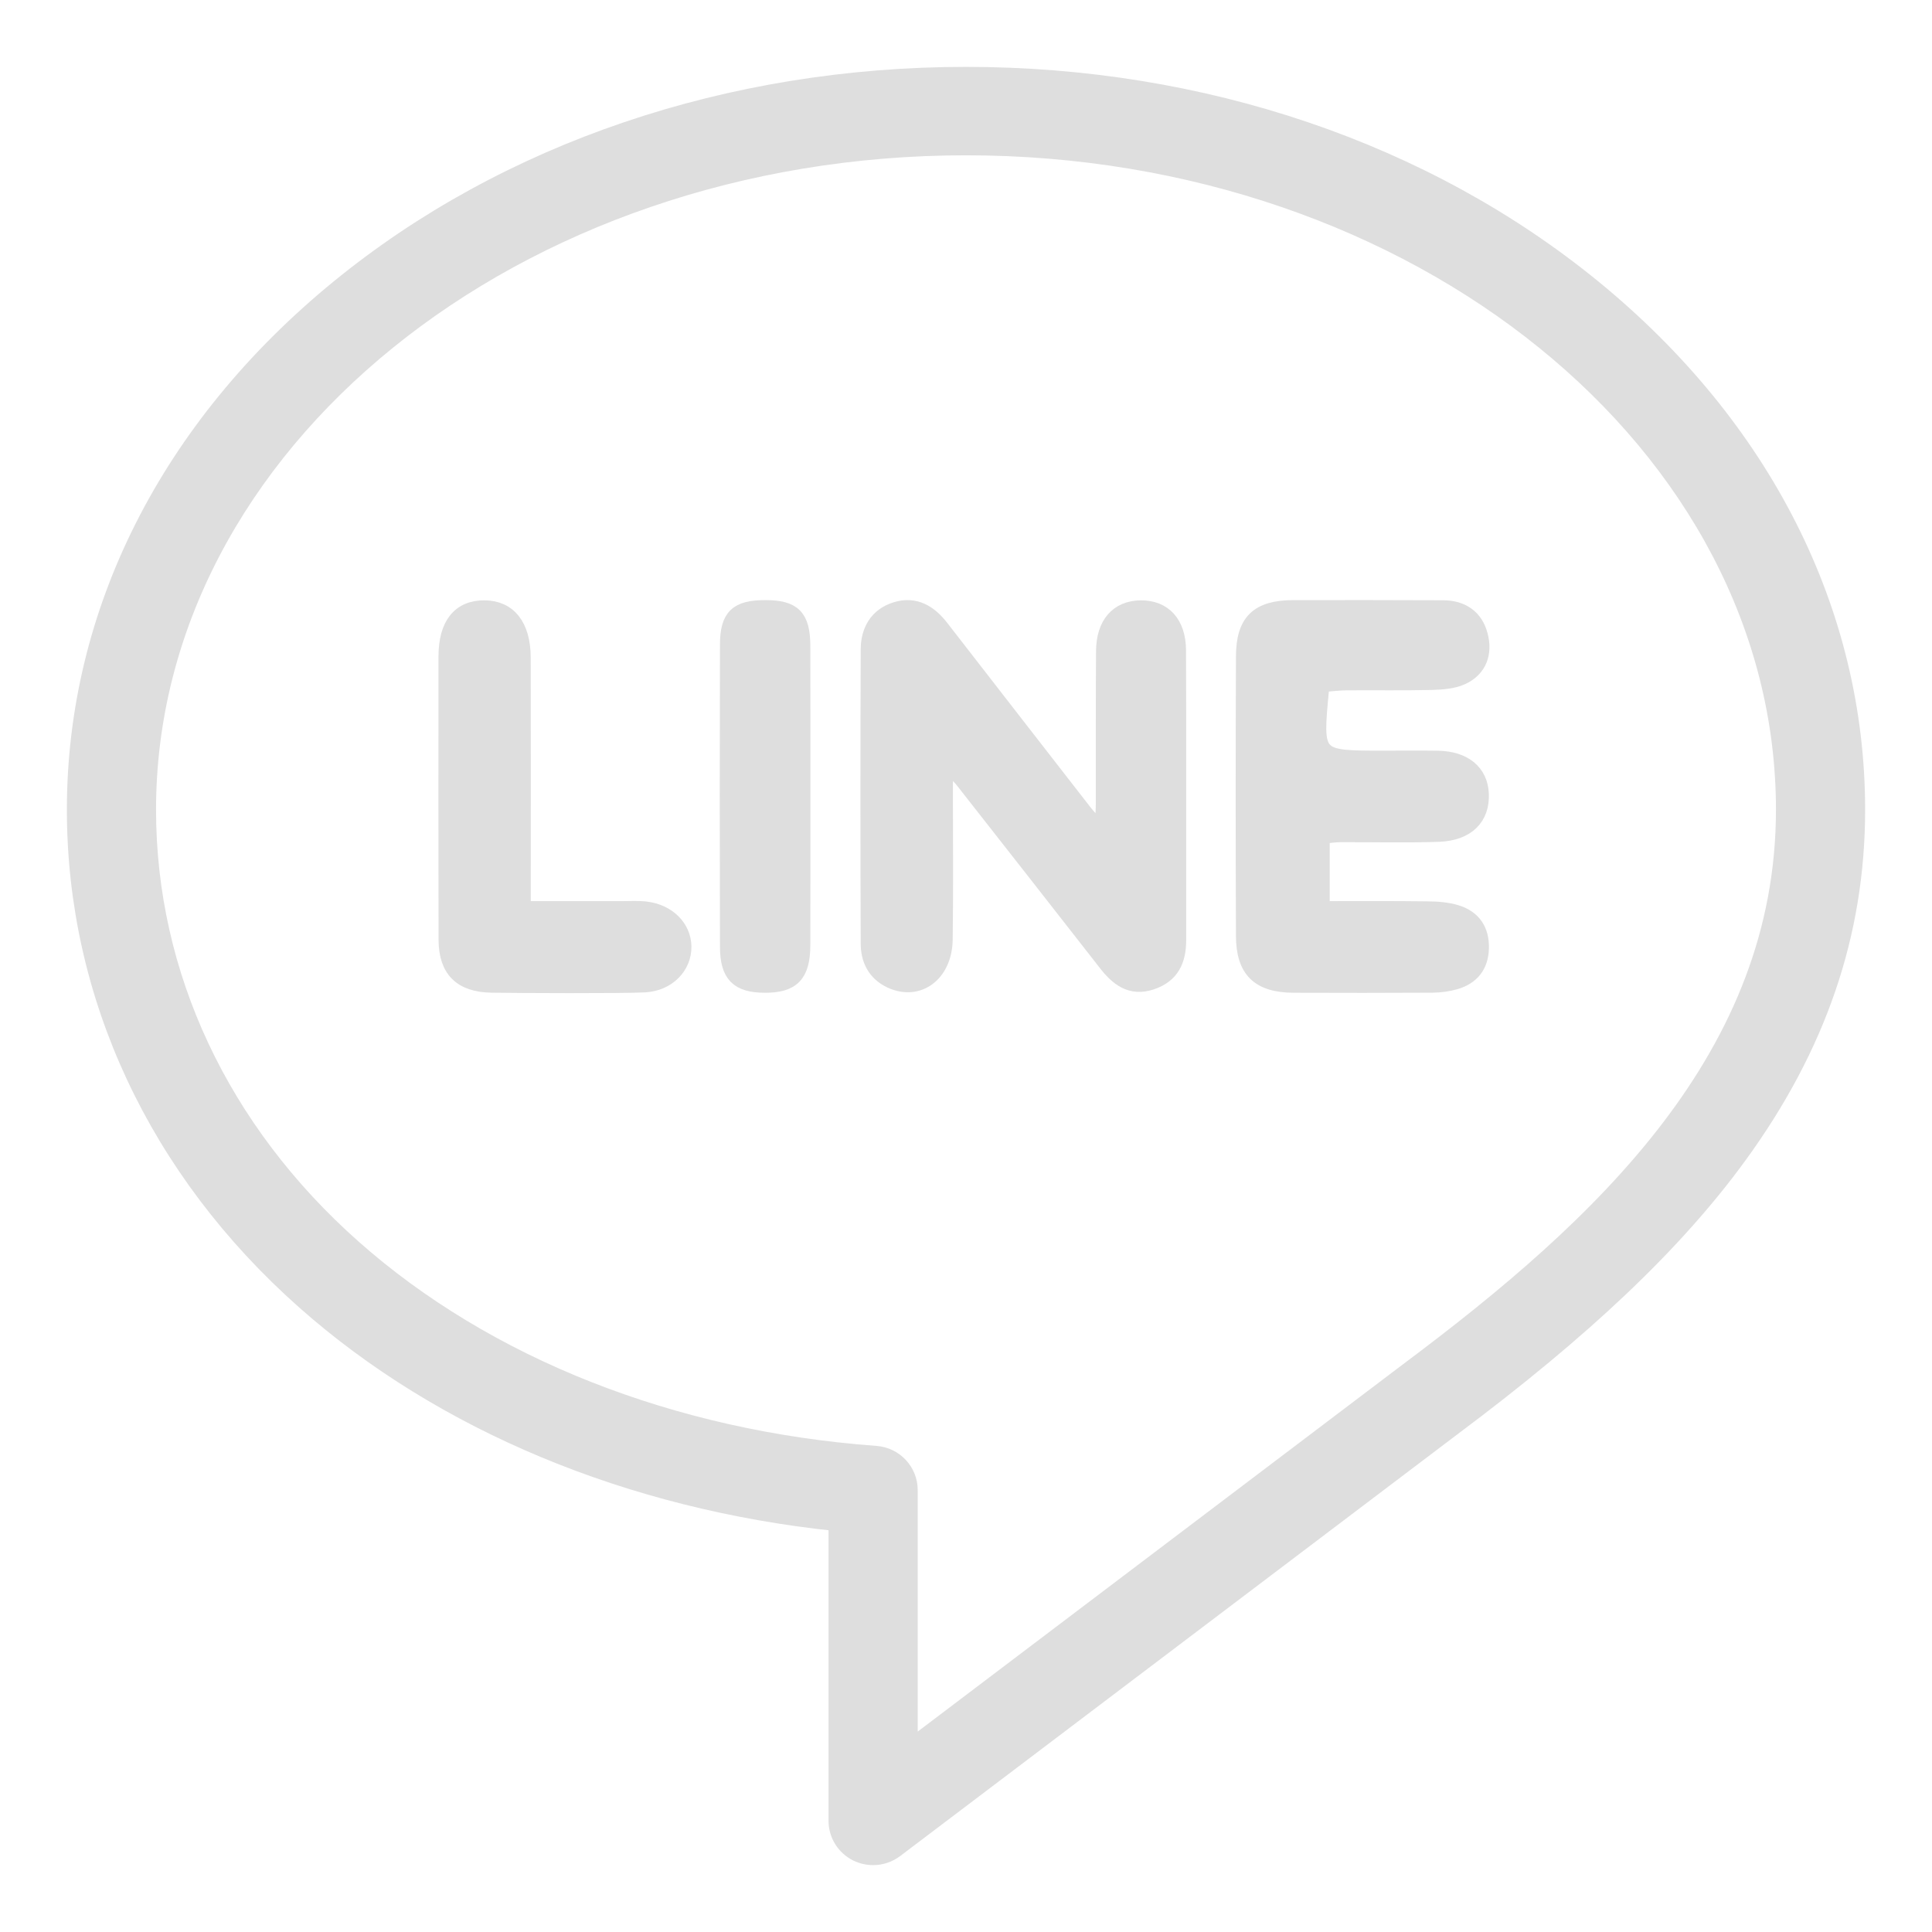 <svg width="26" height="26" viewBox="0 0 26 26" fill="none" xmlns="http://www.w3.org/2000/svg">
<path d="M21.45 3.868C19.188 2.018 16.187 1 13 1C9.813 1 6.812 2.018 4.55 3.868C2.261 5.74 1 8.236 1 10.897C1 13.4 2.098 15.753 4.092 17.52C5.945 19.163 8.472 20.213 11.25 20.504V24.505C11.25 24.693 11.358 24.865 11.528 24.949C11.599 24.983 11.675 25 11.75 25C11.858 25 11.965 24.965 12.054 24.898L19.551 19.224C21.327 17.897 22.552 16.734 23.405 15.563C24.478 14.091 25 12.565 25 10.897C25 8.236 23.739 5.74 21.45 3.868ZM18.946 18.436L12.25 23.504V20.052C12.25 19.793 12.048 19.577 11.787 19.558C9.047 19.357 6.551 18.371 4.759 16.783C2.98 15.206 2 13.115 2 10.897C2 5.985 6.935 1.99 13 1.99C19.066 1.99 24 5.985 24 10.897C24 14.204 21.572 16.474 18.946 18.436Z" fill="#DEDEDE" stroke="#DEDEDE" stroke-width="0.2"/>
<path d="M15.861 8.752C15.859 8.382 15.663 8.176 15.349 8.179C15.039 8.184 14.852 8.395 14.85 8.764C14.845 9.447 14.848 10.13 14.847 10.812C14.847 10.911 14.838 11.008 14.829 11.194C14.711 11.058 14.644 10.987 14.585 10.911C13.945 10.089 13.307 9.266 12.668 8.443C12.512 8.242 12.314 8.12 12.055 8.201C11.797 8.281 11.683 8.49 11.683 8.742C11.678 10.061 11.678 11.379 11.683 12.697C11.683 12.914 11.772 13.099 11.985 13.199C12.361 13.374 12.717 13.11 12.721 12.638C12.73 11.993 12.724 11.347 12.724 10.702C12.724 10.577 12.724 10.453 12.724 10.328C12.849 10.384 12.911 10.45 12.966 10.521C13.604 11.333 14.24 12.146 14.876 12.96C15.034 13.165 15.215 13.314 15.498 13.219C15.775 13.126 15.863 12.92 15.863 12.653C15.862 11.352 15.866 10.052 15.861 8.752Z" fill="#DEDEDE" stroke="#DEDEDE" stroke-width="0.2"/>
<path d="M17.816 9.212C17.912 9.205 18.022 9.19 18.134 9.19C18.511 9.187 18.89 9.194 19.266 9.185C19.404 9.181 19.555 9.171 19.677 9.115C19.915 9.005 19.986 8.785 19.922 8.547C19.859 8.304 19.677 8.178 19.418 8.178C18.748 8.176 18.077 8.174 17.407 8.176C16.927 8.177 16.734 8.361 16.733 8.835C16.728 10.088 16.728 11.341 16.733 12.594C16.734 13.06 16.94 13.258 17.409 13.26C18.034 13.263 18.657 13.262 19.28 13.259C19.382 13.258 19.487 13.244 19.585 13.216C19.808 13.151 19.93 13 19.937 12.765C19.945 12.519 19.832 12.349 19.598 12.278C19.472 12.24 19.337 12.231 19.208 12.23C18.74 12.224 18.271 12.227 17.795 12.227C17.795 11.877 17.795 11.574 17.795 11.255C17.884 11.247 17.956 11.235 18.029 11.234C18.473 11.232 18.918 11.244 19.362 11.229C19.748 11.214 19.951 11.005 19.936 10.681C19.923 10.389 19.707 10.21 19.354 10.203C19.108 10.199 18.863 10.202 18.615 10.202C17.698 10.202 17.698 10.202 17.784 9.292C17.785 9.274 17.798 9.257 17.816 9.212Z" fill="#DEDEDE" stroke="#DEDEDE" stroke-width="0.2"/>
<path d="M8.691 12.232C8.588 12.22 8.484 12.227 8.381 12.227C7.948 12.226 7.517 12.227 7.043 12.227C7.043 12.069 7.043 11.957 7.043 11.846C7.043 10.847 7.045 9.846 7.042 8.846C7.04 8.419 6.849 8.182 6.522 8.179C6.184 8.176 6.001 8.403 6.001 8.836C6 10.107 5.999 11.378 6.002 12.649C6.004 13.053 6.202 13.251 6.611 13.259C6.979 13.265 8.357 13.271 8.678 13.255C8.991 13.237 9.209 13.008 9.205 12.737C9.2 12.477 8.991 12.268 8.691 12.232Z" fill="#DEDEDE" stroke="#DEDEDE" stroke-width="0.2"/>
<path d="M10.805 8.684C10.802 8.298 10.678 8.176 10.302 8.176C9.92 8.175 9.79 8.291 9.789 8.674C9.785 10.03 9.785 11.386 9.789 12.742C9.79 13.123 9.93 13.259 10.292 13.26C10.664 13.262 10.803 13.12 10.805 12.723C10.807 12.059 10.806 11.396 10.806 10.731C10.806 10.049 10.807 9.367 10.805 8.684Z" fill="#DEDEDE" stroke="#DEDEDE" stroke-width="0.2"/>
</svg>
